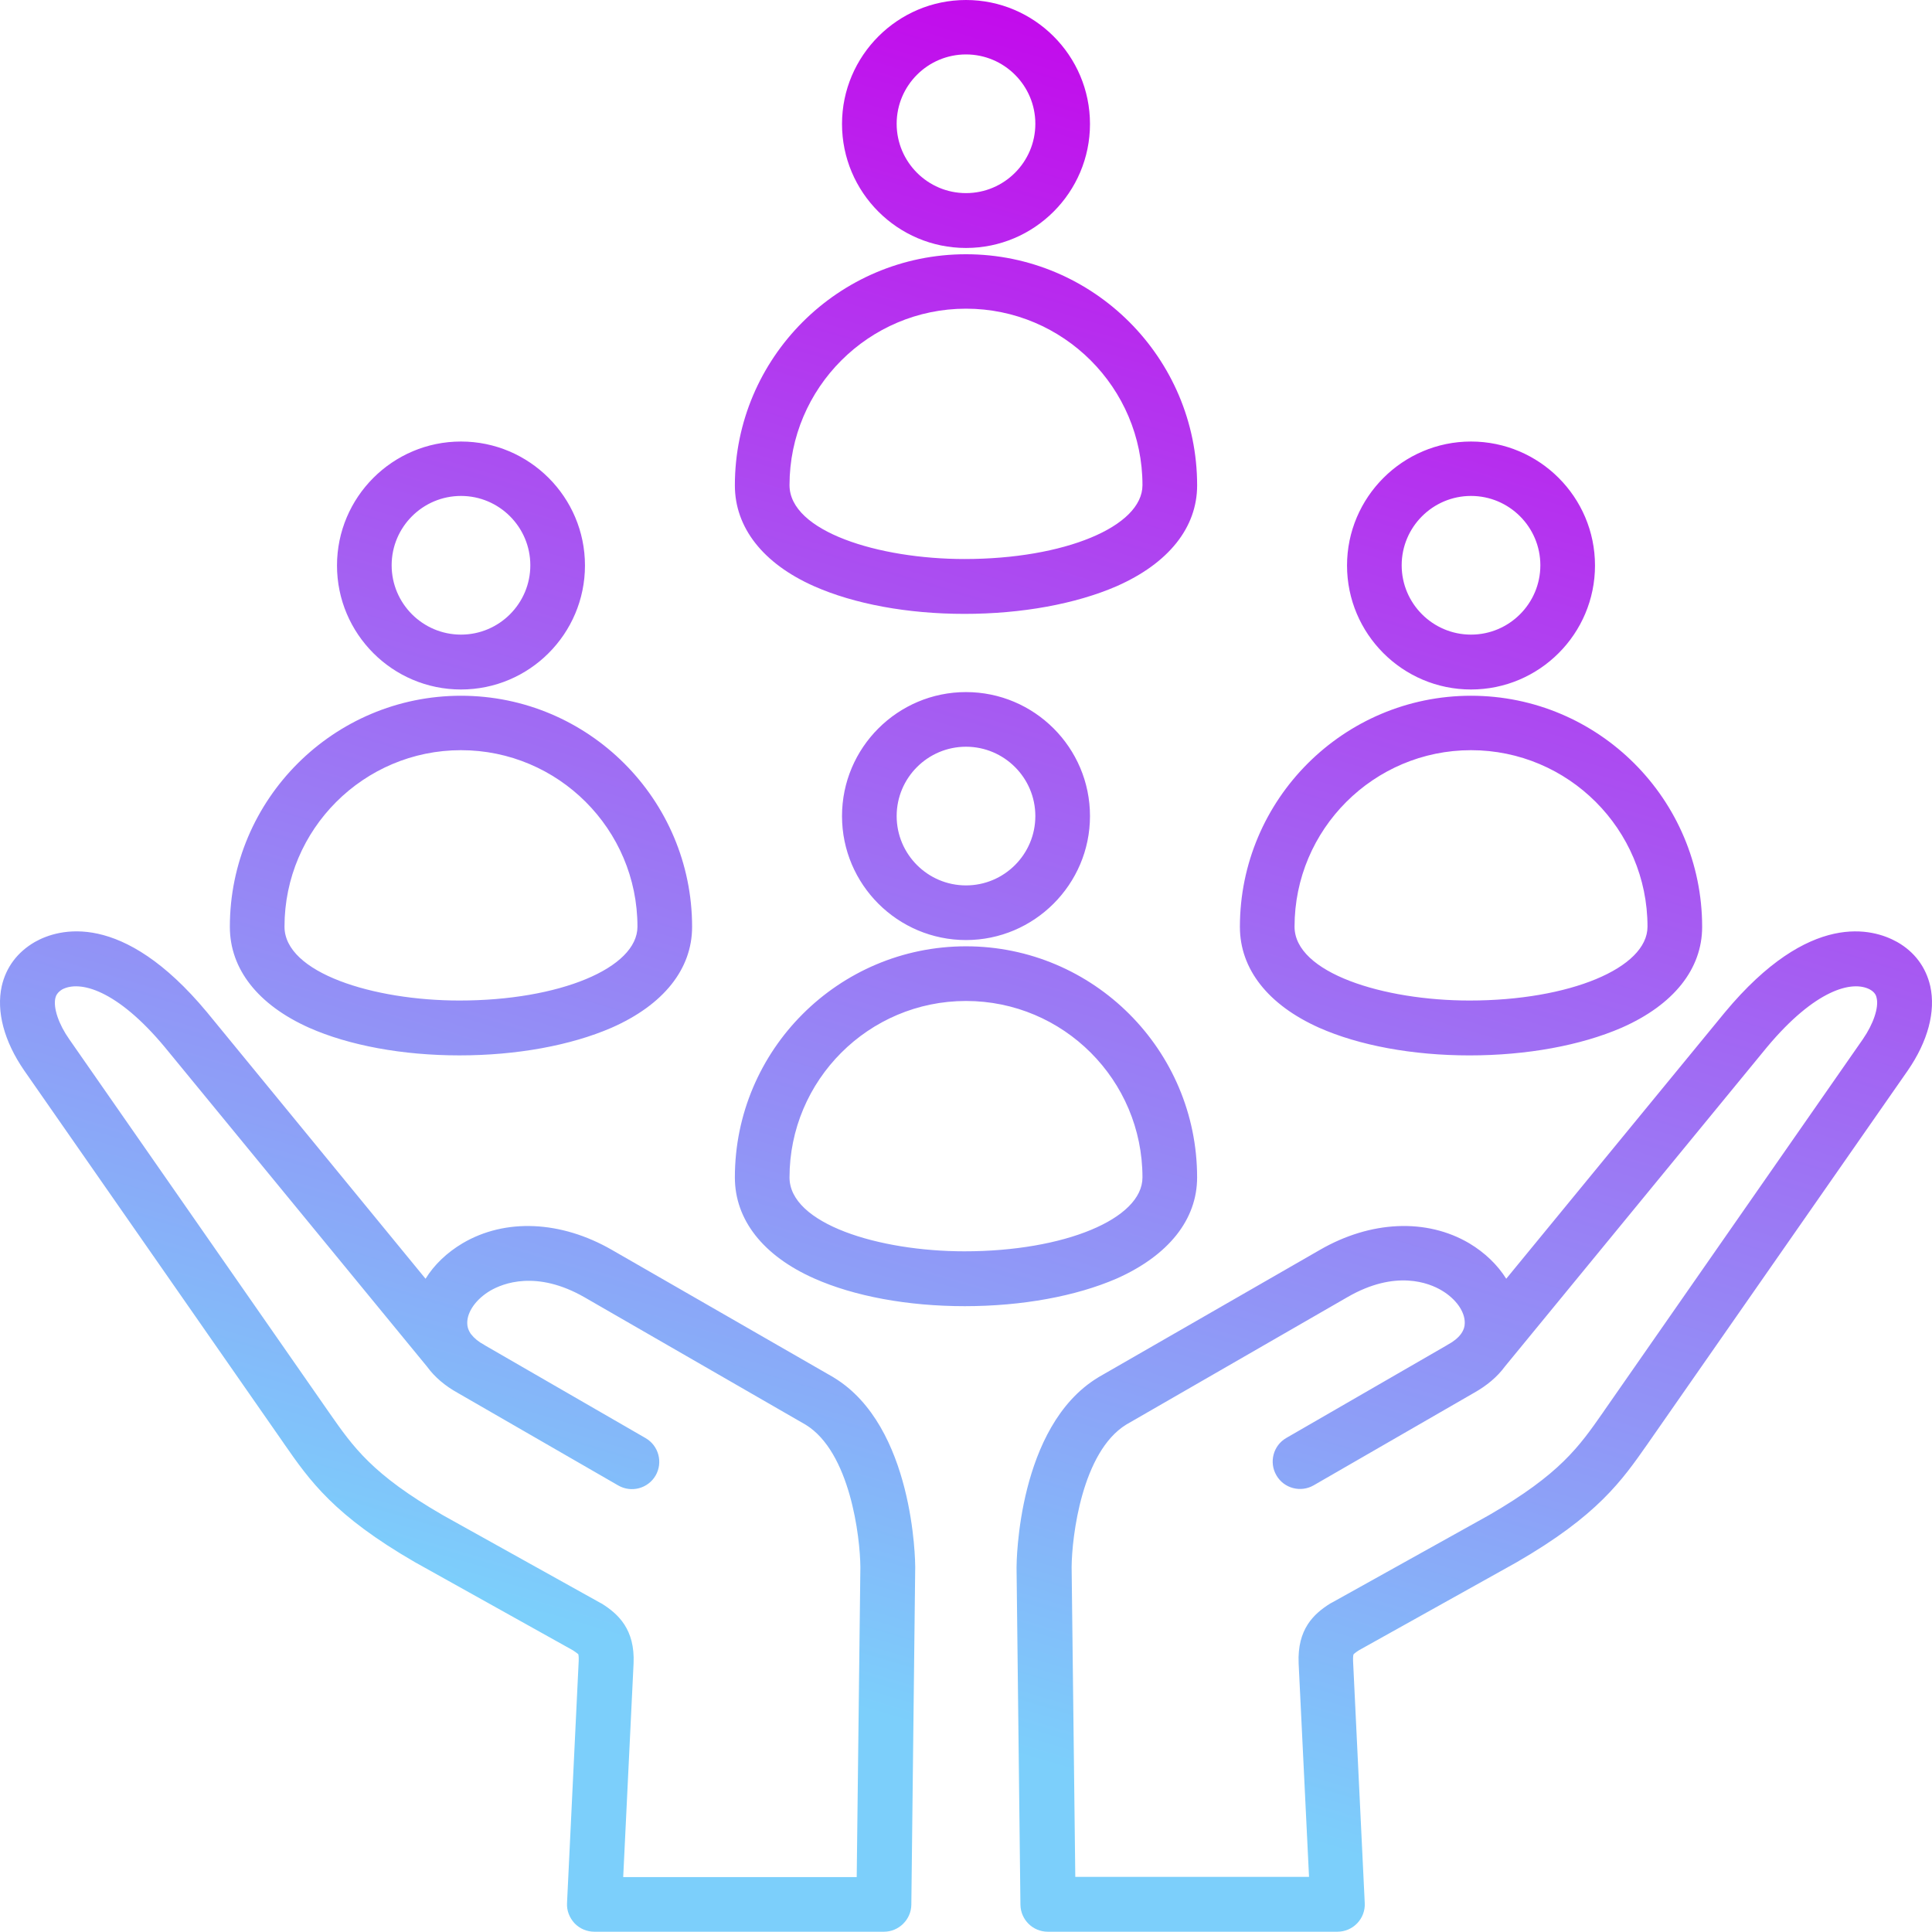 <svg xmlns="http://www.w3.org/2000/svg" width="109" height="109" viewBox="0 0 109 109" fill="none"><path d="M108.901 55.632C108.657 54.572 108.023 53.706 107.036 53.146C107.024 53.146 107.024 53.134 107.012 53.134C105.696 52.403 102.125 51.33 97.312 57.118L84.979 72.144C84.491 71.365 83.772 70.67 82.895 70.146C80.482 68.72 77.326 68.866 74.474 70.512L61.97 77.702C61.958 77.714 61.946 77.714 61.934 77.726C57.425 80.48 57.352 88.097 57.352 88.438L57.571 107.461C57.583 108.302 58.266 108.985 59.118 108.985H75.448C75.875 108.985 76.277 108.814 76.57 108.509C76.862 108.205 77.021 107.791 76.996 107.364L76.338 93.715C76.326 93.434 76.362 93.337 76.362 93.337C76.374 93.325 76.423 93.264 76.667 93.106L85.514 88.17C85.527 88.17 85.527 88.157 85.538 88.157C90.145 85.501 91.51 83.526 92.96 81.455L107.634 60.396C108.767 58.751 109.218 57.07 108.901 55.632ZM105.099 58.63L90.487 79.615L90.438 79.688C89.085 81.626 88.013 83.161 84.016 85.477L75.132 90.424C75.108 90.437 75.083 90.449 75.059 90.461C74.121 91.046 73.182 91.911 73.267 93.849L73.853 105.889L60.666 105.89L60.459 88.414C60.472 86.683 61.045 81.906 63.543 80.371L76.022 73.181C78.74 71.609 80.64 72.388 81.335 72.803C82.139 73.278 82.651 73.998 82.639 74.643C82.639 74.85 82.578 75.033 82.456 75.216C82.444 75.228 82.432 75.253 82.42 75.265C82.261 75.484 82.005 75.691 81.664 75.874C81.652 75.886 81.64 75.886 81.627 75.898L72.573 81.126C71.829 81.553 71.586 82.504 72.012 83.235C72.439 83.978 73.389 84.222 74.121 83.796L83.163 78.58C83.882 78.177 84.479 77.678 84.906 77.093L99.688 59.081C102.406 55.827 104.502 55.291 105.501 55.827C105.781 55.986 105.854 56.169 105.879 56.315C106.001 56.85 105.696 57.765 105.099 58.63ZM47.054 77.726C47.041 77.714 47.029 77.714 47.017 77.702L34.514 70.512C31.65 68.867 28.506 68.72 26.093 70.146C25.215 70.67 24.496 71.353 24.009 72.145L11.676 57.106C6.874 51.33 3.292 52.402 1.988 53.133C1.975 53.133 1.975 53.146 1.964 53.146C0.977 53.719 0.343 54.572 0.099 55.632C-0.218 57.07 0.233 58.752 1.366 60.397L15.978 81.382L16.027 81.455C17.477 83.539 18.842 85.501 23.448 88.158C23.46 88.158 23.46 88.17 23.472 88.17L32.32 93.106C32.563 93.264 32.612 93.325 32.625 93.325C32.625 93.325 32.661 93.423 32.649 93.703L31.991 107.364C31.966 107.79 32.125 108.193 32.417 108.51C32.709 108.814 33.112 108.985 33.538 108.985H49.868C50.709 108.985 51.404 108.302 51.416 107.461L51.635 88.414C51.636 88.097 51.563 80.468 47.054 77.726ZM48.334 105.902H35.16L35.745 93.849C35.83 91.924 34.88 91.058 33.953 90.474C33.929 90.461 33.905 90.45 33.88 90.437L24.996 85.49C20.987 83.174 19.927 81.638 18.574 79.701L3.914 58.642C3.304 57.777 3 56.863 3.122 56.315C3.158 56.168 3.231 55.998 3.499 55.827C4.486 55.291 6.595 55.827 9.3 59.081L24.095 77.105C24.521 77.69 25.106 78.189 25.837 78.592L34.88 83.807C35.623 84.234 36.561 83.978 36.988 83.247C37.415 82.503 37.159 81.565 36.428 81.138L27.373 75.91C27.361 75.898 27.349 75.898 27.337 75.886C26.995 75.703 26.751 75.496 26.581 75.277C26.569 75.264 26.557 75.24 26.544 75.228C26.422 75.045 26.361 74.85 26.361 74.655C26.349 74.009 26.861 73.29 27.665 72.815C28.36 72.413 30.261 71.633 32.979 73.192L45.458 80.383C47.956 81.918 48.529 86.695 48.541 88.426L48.334 105.902ZM45.933 33.075C48.187 34.074 51.197 34.634 54.415 34.634C57.644 34.634 60.691 34.074 62.994 33.075C65.931 31.783 67.54 29.76 67.54 27.384C67.54 20.193 61.69 14.344 54.5 14.344C47.31 14.344 41.46 20.194 41.46 27.384C41.46 29.76 43.044 31.795 45.933 33.075ZM54.5 17.415C59.984 17.415 64.456 21.875 64.456 27.371C64.456 29.711 60.044 31.539 54.414 31.539C49.564 31.539 44.543 29.979 44.543 27.371C44.543 21.887 49.016 17.415 54.5 17.415ZM54.5 13.99C58.363 13.99 61.495 10.846 61.495 6.995C61.495 3.132 58.35 0 54.5 0C50.649 0 47.505 3.144 47.505 6.995C47.505 10.846 50.637 13.99 54.5 13.99ZM54.5 3.071C56.657 3.071 58.412 4.826 58.412 6.983C58.412 9.14 56.657 10.895 54.5 10.895C52.343 10.895 50.588 9.14 50.588 6.983C50.588 4.826 52.343 3.071 54.5 3.071ZM67.539 66.429C67.539 59.239 61.69 53.389 54.5 53.389C47.31 53.389 41.46 59.239 41.46 66.429C41.46 68.818 43.056 70.853 45.945 72.132C48.199 73.132 51.209 73.692 54.427 73.692C57.656 73.692 60.703 73.132 63.006 72.132C65.93 70.828 67.539 68.805 67.539 66.429ZM44.543 66.429C44.543 60.945 49.004 56.473 54.5 56.473C59.996 56.473 64.456 60.933 64.456 66.429C64.456 68.769 60.044 70.597 54.414 70.597C49.564 70.597 44.543 69.037 44.543 66.429ZM47.505 46.041C47.505 49.904 50.649 53.036 54.5 53.036C58.351 53.036 61.495 49.892 61.495 46.041C61.495 42.178 58.35 39.046 54.5 39.046C50.648 39.046 47.505 42.178 47.505 46.041ZM58.412 46.041C58.412 48.198 56.657 49.953 54.5 49.953C52.343 49.953 50.588 48.198 50.588 46.041C50.588 43.884 52.343 42.129 54.5 42.129C56.657 42.129 58.412 43.884 58.412 46.041ZM17.44 57.984C19.695 58.983 22.705 59.543 25.922 59.543C29.152 59.543 32.198 58.983 34.502 57.984C37.439 56.692 39.047 54.669 39.047 52.293C39.047 45.102 33.198 39.253 26.008 39.253C18.817 39.253 12.968 45.103 12.968 52.293C12.968 54.669 14.552 56.692 17.44 57.984ZM26.008 42.324C31.492 42.324 35.964 46.784 35.964 52.28C35.964 54.62 31.552 56.448 25.922 56.448C21.072 56.448 16.051 54.888 16.051 52.28C16.051 46.784 20.524 42.324 26.008 42.324ZM26.008 38.9C29.871 38.9 33.003 35.755 33.003 31.904C33.003 28.041 29.858 24.91 26.008 24.91C22.145 24.91 19.013 28.054 19.013 31.904C19.012 35.755 22.144 38.9 26.008 38.9ZM26.008 27.98C28.165 27.98 29.92 29.735 29.92 31.892C29.92 34.049 28.165 35.804 26.008 35.804C23.851 35.804 22.096 34.049 22.096 31.892C22.096 29.735 23.85 27.98 26.008 27.98ZM74.425 57.984C76.68 58.983 79.69 59.544 82.907 59.544C86.137 59.544 89.183 58.983 91.486 57.984C94.424 56.692 96.032 54.669 96.032 52.293C96.032 45.102 90.183 39.253 82.993 39.253C75.802 39.253 69.953 45.103 69.953 52.293C69.953 54.669 71.537 56.692 74.425 57.984ZM82.992 42.324C88.476 42.324 92.949 46.785 92.949 52.28C92.949 54.62 88.537 56.448 82.907 56.448C78.056 56.448 73.036 54.888 73.036 52.28C73.036 46.785 77.508 42.324 82.992 42.324ZM82.992 38.9C86.855 38.9 89.987 35.755 89.987 31.905C89.987 28.042 86.843 24.91 82.992 24.91C79.141 24.91 75.997 28.054 75.997 31.905C75.997 35.755 79.129 38.9 82.992 38.9ZM82.992 27.98C85.149 27.98 86.904 29.735 86.904 31.892C86.904 34.049 85.149 35.804 82.992 35.804C80.835 35.804 79.08 34.049 79.08 31.892C79.08 29.735 80.835 27.98 82.992 27.98Z" fill="url(#paint0_linear_2998_7495)"></path><defs><linearGradient id="paint0_linear_2998_7495" x1="70.638" y1="4.89939e-06" x2="38.362" y2="108.985" gradientUnits="userSpaceOnUse"><stop stop-color="#C602EB"></stop><stop offset="0.869" stop-color="#7CCFFB"></stop></linearGradient></defs></svg>